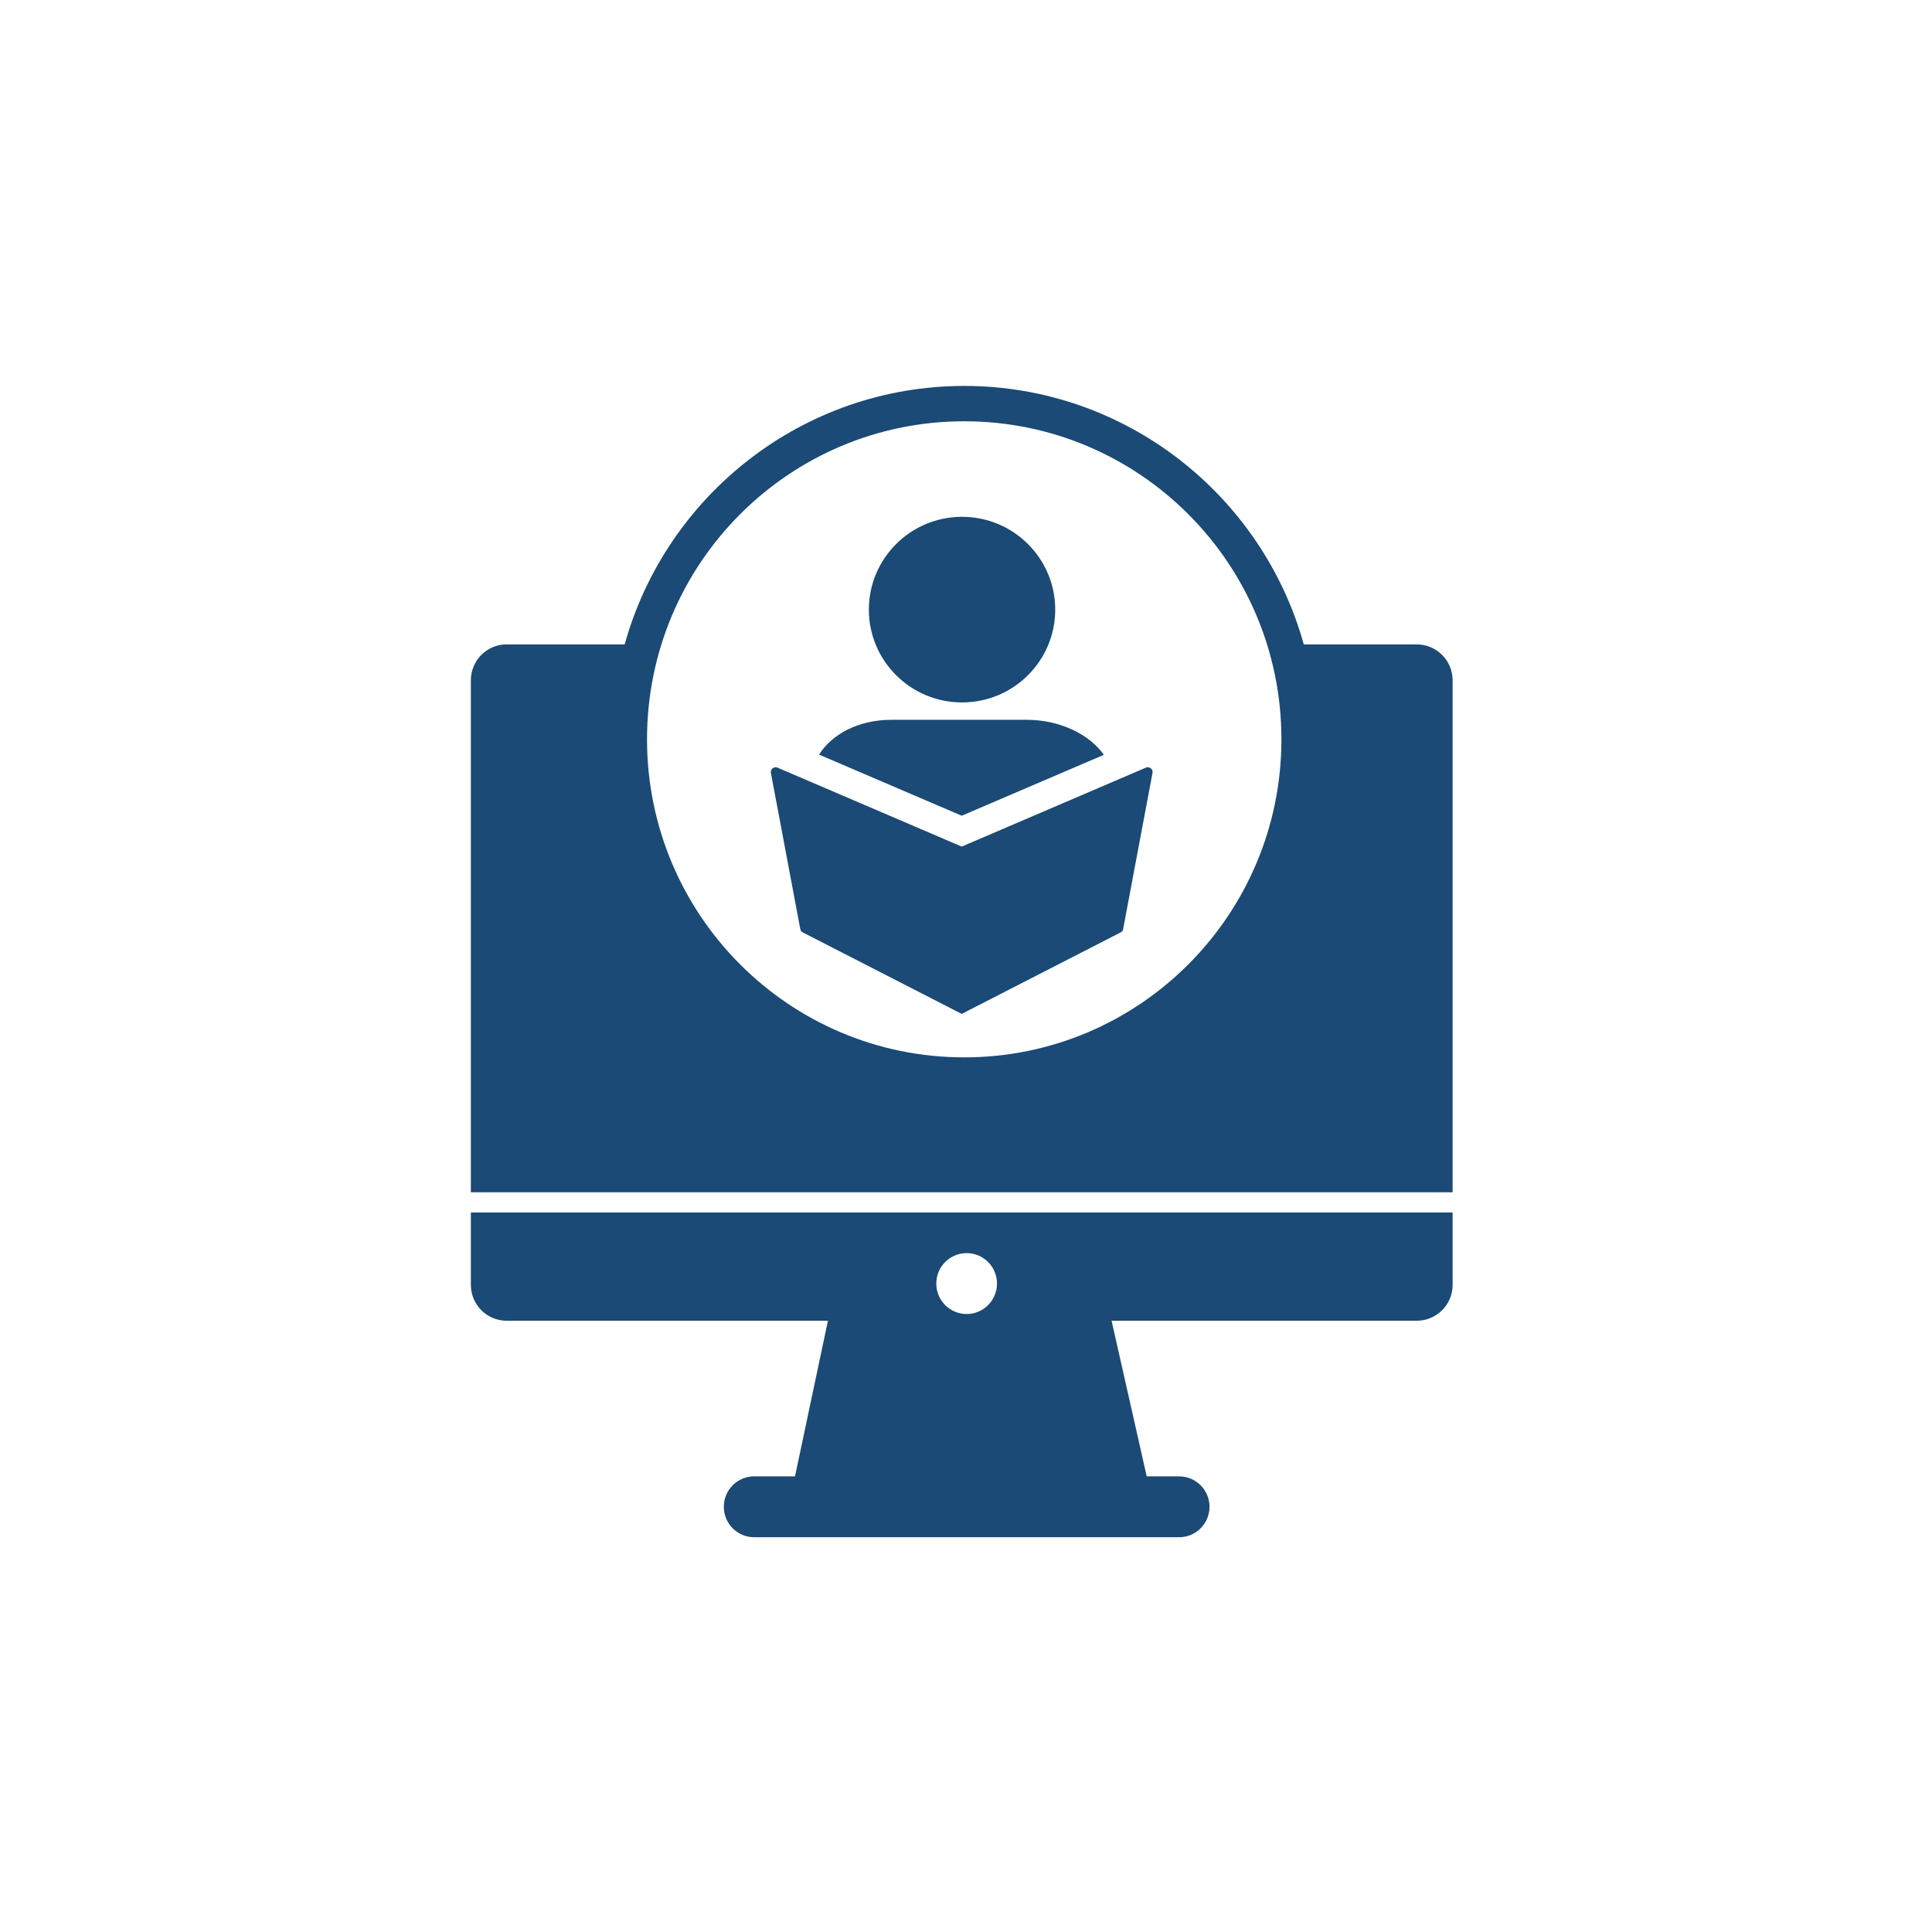 <svg xmlns="http://www.w3.org/2000/svg" xmlns:xlink="http://www.w3.org/1999/xlink" width="150" zoomAndPan="magnify" viewBox="0 0 112.5 112.5" height="150" preserveAspectRatio="xMidYMid meet" version="1.0"><defs><clipPath id="c4dbe77323"><path d="M 27.418 22.473 L 84.91 22.473 L 84.91 89.672 L 27.418 89.672 Z M 27.418 22.473 " clip-rule="nonzero"/></clipPath></defs><g clip-path="url(#c4dbe77323)"><path fill="#1a4a75" d="M 36.375 37.523 C 38.785 28.848 46.738 22.473 56.148 22.473 C 65.551 22.473 73.508 28.848 75.918 37.523 L 82.5 37.523 C 83.648 37.523 84.586 38.461 84.586 39.613 L 84.586 69.426 L 27.418 69.426 L 27.418 39.613 C 27.418 38.461 28.352 37.523 29.5 37.523 Z M 27.418 70.605 L 84.586 70.605 L 84.586 74.816 C 84.586 75.973 83.648 76.906 82.5 76.906 L 64.727 76.906 L 66.773 85.969 L 68.66 85.969 C 69.637 85.969 70.43 86.762 70.43 87.738 C 70.43 88.719 69.637 89.512 68.66 89.512 L 43.914 89.512 C 42.938 89.512 42.148 88.719 42.148 87.738 C 42.148 86.762 42.938 85.969 43.914 85.969 L 46.293 85.969 L 48.211 76.906 L 29.5 76.906 C 28.352 76.906 27.418 75.973 27.418 74.816 Z M 58.055 74.746 C 58.055 73.758 57.262 72.969 56.289 72.969 C 55.312 72.969 54.52 73.758 54.52 74.746 C 54.52 75.719 55.312 76.516 56.289 76.516 C 57.262 76.516 58.055 75.719 58.055 74.746 Z M 56.148 61.57 C 66.348 61.57 74.617 53.277 74.617 43.051 C 74.617 32.82 66.348 24.531 56.148 24.531 C 45.945 24.531 37.676 32.82 37.676 43.051 C 37.676 53.277 45.945 61.57 56.148 61.57 Z M 51.918 41.914 L 59.781 41.914 C 61.699 41.914 63.426 42.746 64.277 43.953 L 56 47.5 L 47.695 43.941 C 48.449 42.738 50.004 41.914 51.918 41.914 Z M 56.02 40.902 C 53.023 40.902 50.594 38.484 50.594 35.5 C 50.594 32.516 53.023 30.094 56.02 30.094 C 59.016 30.094 61.445 32.516 61.445 35.5 C 61.445 38.484 59.016 40.902 56.02 40.902 Z M 56 59.039 L 46.734 54.289 C 46.668 54.25 46.617 54.188 46.602 54.109 L 44.891 45.016 C 44.879 44.961 44.883 44.902 44.906 44.848 C 44.969 44.707 45.133 44.641 45.273 44.699 L 56 49.297 L 66.727 44.699 C 66.871 44.641 67.031 44.707 67.094 44.848 C 67.117 44.902 67.121 44.961 67.109 45.016 L 65.398 54.109 C 65.383 54.188 65.332 54.25 65.266 54.289 Z M 56 59.039 " fill-opacity="1" fill-rule="nonzero"/></g></svg>